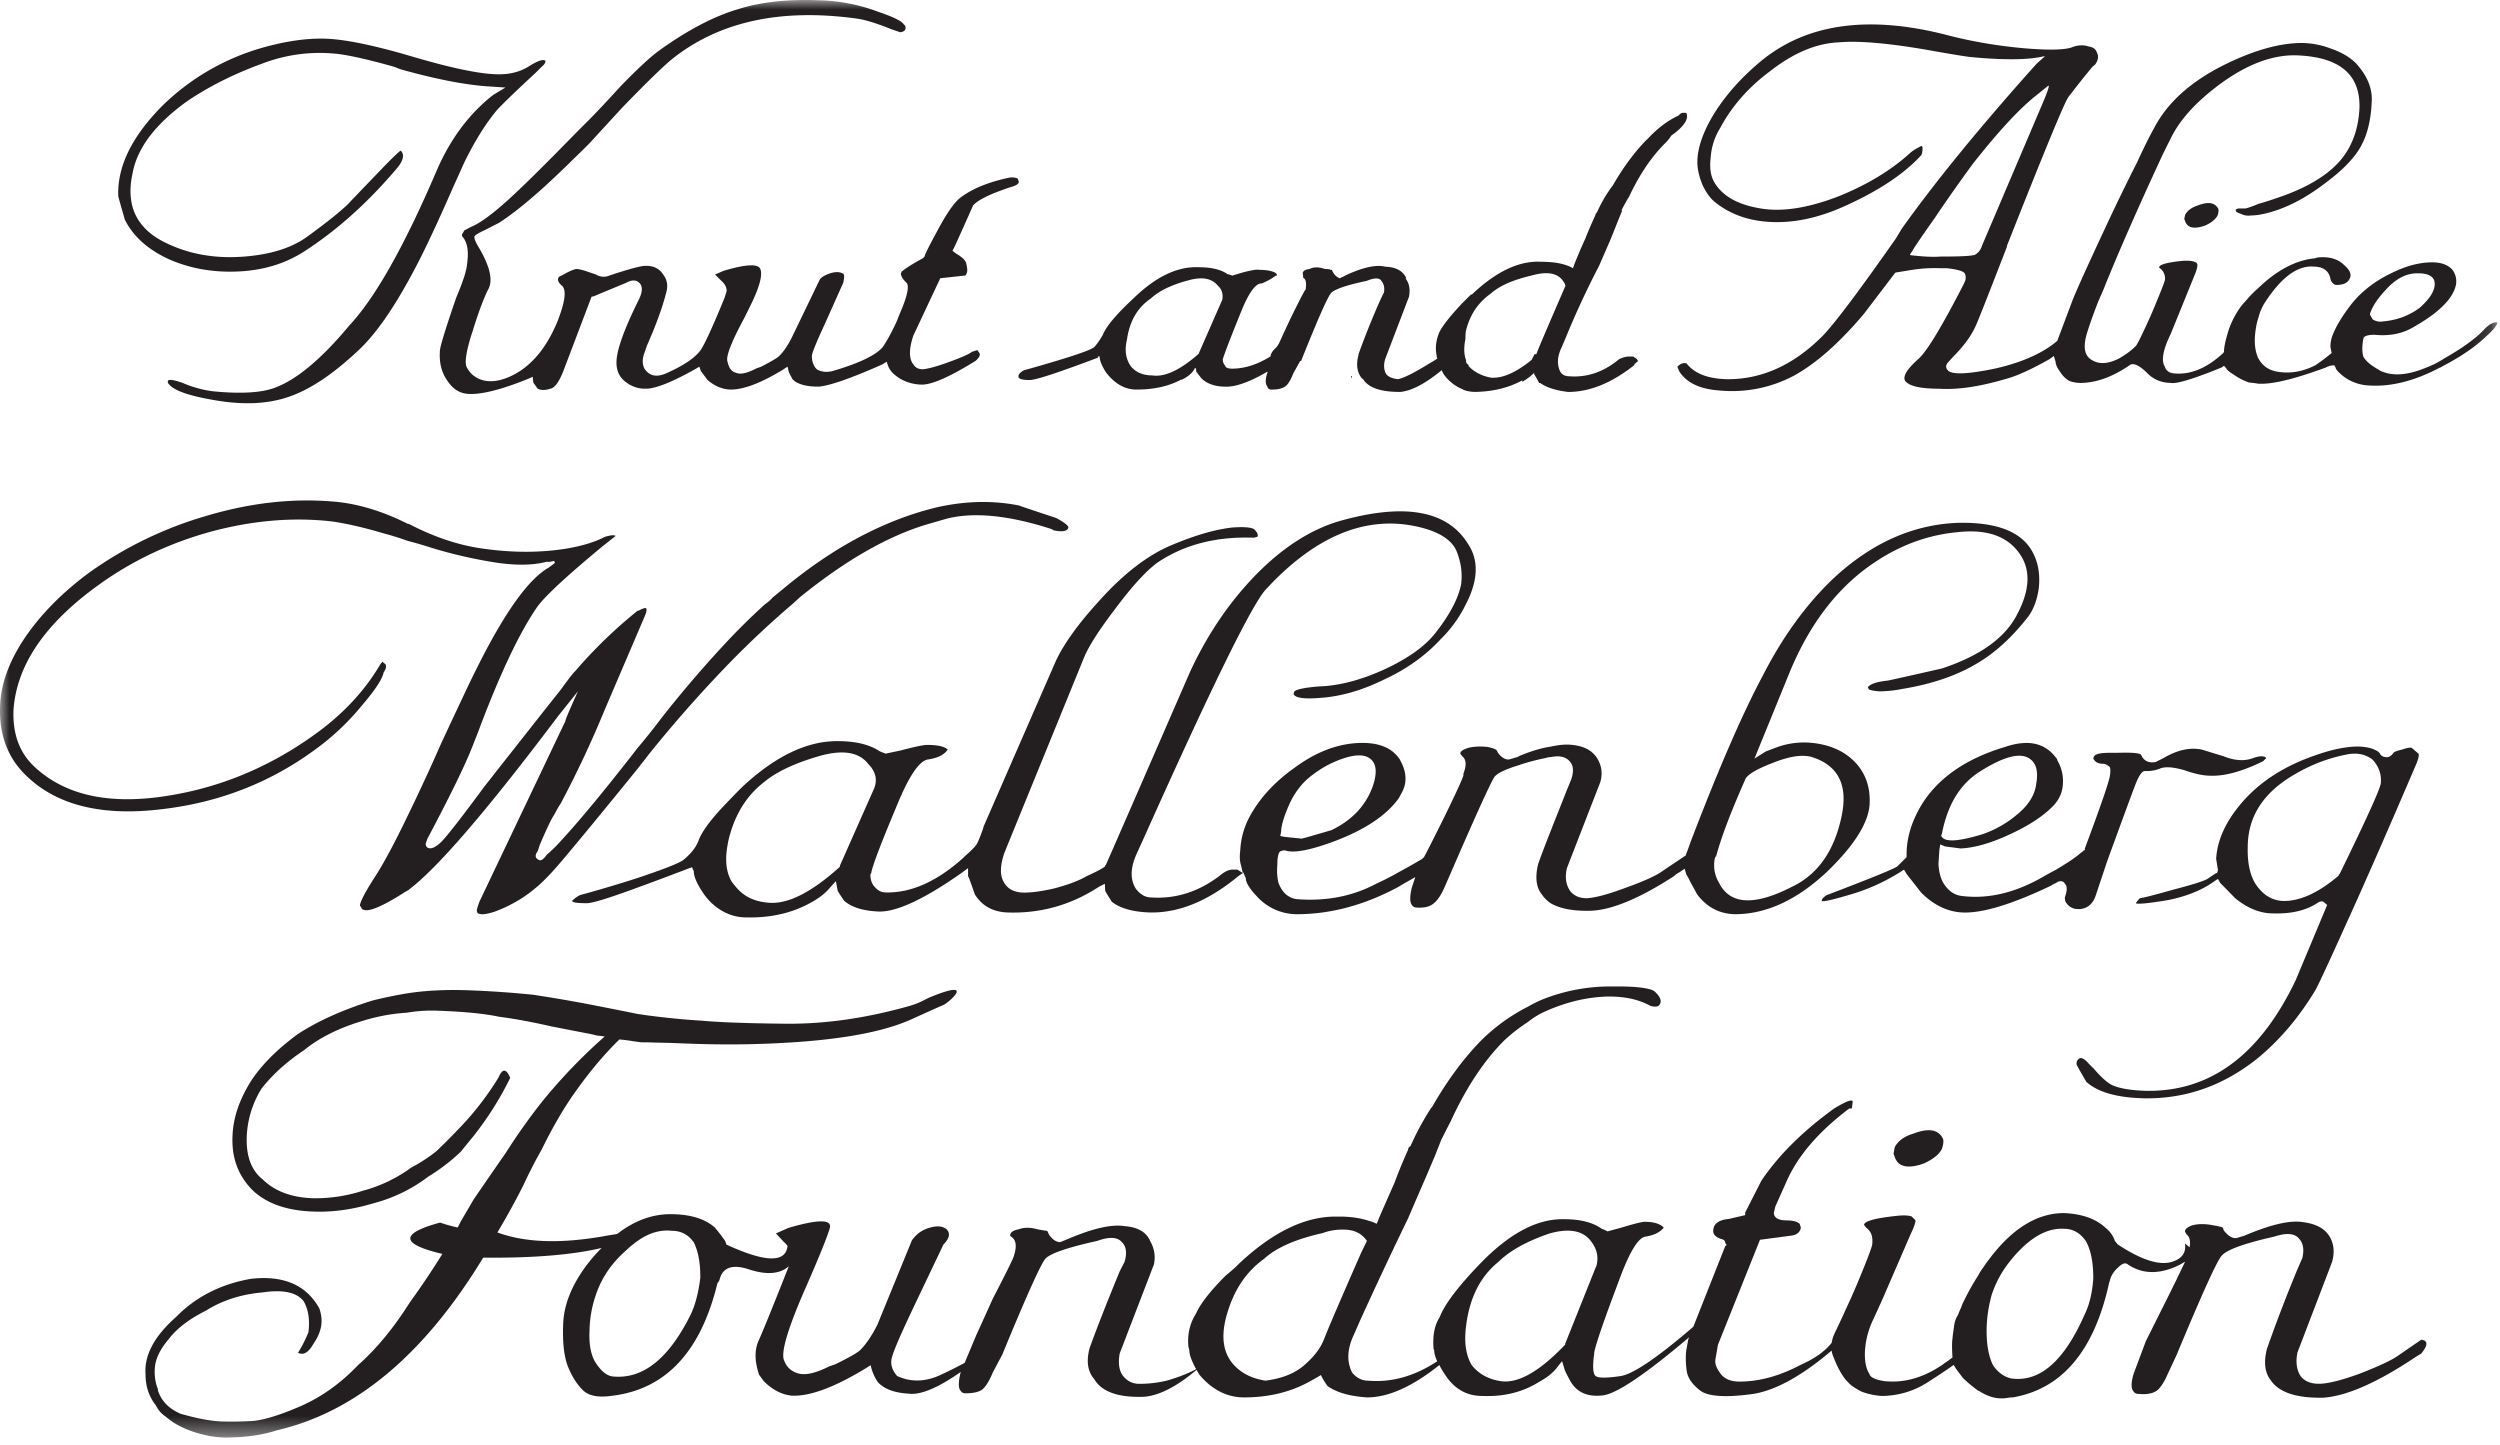 <svg width="128" height="74" xmlns="http://www.w3.org/2000/svg" xmlns:xlink="http://www.w3.org/1999/xlink"><defs><path id="a" d="M127.867 73.604H0V0h127.867v73.604z"/></defs><g fill="none" fill-rule="evenodd"><mask id="b" fill="#fff"><use xlink:href="#a"/></mask><path d="M42.072 38.676c-1.317.366-2.306.826-2.968 1.38-.84.654-1.42 1.555-1.738 2.702a4.1 4.1 0 0 0-.118.532c-.12.654-.08 1.207.118 1.664.06.138.148.272.267.401.397.514.956.8 1.678.86.98.109 2.201-.496 3.665-1.811l.03-.046v-.043l1.737-3.918c.198-.465.098-.895-.297-1.292-.456-.582-1.247-.725-2.374-.429Zm26.683 24.281a2.86 2.86 0 0 0-1.04.178c-1.376.307-2.375.747-2.998 1.32-.9.643-1.527 1.573-1.885 2.792-.355 1.185-.218 2.091.417 2.715.385.385.9.629 1.542.727.87-.109 1.554-.39 2.048-.846.485-.425.81-.876.98-1.35.285-.713.895-2.127 1.825-4.245.029-.069.142-.306.343-.712-.269-.395-.678-.59-1.232-.579Zm1.393-24.117c-.287-.218-.751-.218-1.393 0a5.3 5.3 0 0 0-1.529.816c-.583.417-1.029 1.02-1.335 1.812-.199.494-.298.869-.298 1.127l-.045.208.207.043.892.092c.03 0 .533-.145 1.514-.431 1.038-.496 1.74-1.228 2.106-2.197.258-.723.219-1.212-.119-1.47ZM32.411 63.714c-.12.089-.234.188-.342.296-.693.604-1.187 1.297-1.484 2.077a5.842 5.842 0 0 0-.4 2.018c-.04.744.073 1.312.34 1.708.298.445.609.668.935.668 1.504.109 2.81-.96 3.919-3.206.228-.496.386-1.11.475-1.84.01-.692-.085-1.267-.283-1.722a.923.923 0 0 0-.073-.148v.015c-.268-.376-.639-.564-1.113-.564-.665-.07-1.321.163-1.974.698Zm30.17-48.368c.051-.297-.024-.533-.222-.713-.307-.384-.811-.478-1.513-.28-.861.227-1.503.538-1.929.934-.683.465-1.088 1.168-1.217 2.108-.128.525-.064.975.193 1.35.246.308.604.466 1.069.476h.03c.632.098 1.424-.267 2.373-1.099l1.217-2.776ZM32.946 31.702l-1.975 4.614a53.857 53.857 0 0 1-2.255 4.809 6.347 6.347 0 0 0-.342.593c-.12.16-.362.664-.727 1.515l-.12.355c-.147.2-.132.342.045.43.11.079.248-.004.417-.252a6.82 6.82 0 0 0 .727-.712c.98-1.058 2.29-2.646 3.933-4.763.395-.466.806-.98 1.23-1.544a60.536 60.536 0 0 1 3.488-4.052 33.623 33.623 0 0 1 1.812-1.767c.148-.097.276-.213.385-.341l.491-.4c2.58-2.157 5.222-3.565 7.924-4.215 1.455-.327 2.854-.357 4.2-.09.059.03.692.24 1.9.64.415.225.623.39.623.489-.06.196-.322.241-.787.133l-.045-.045c-2.217-.722-4.027-.9-5.432-.534l-1.024.297c-2.009.613-4.165 1.854-6.47 3.726-.137.128-.263.243-.372.341a48.29 48.29 0 0 0-3.206 2.997 67.496 67.496 0 0 0-4.154 4.705l-.296.386c-.09.109-.179.223-.268.34-1.79 2.207-3.103 3.8-3.933 4.78-.366.426-.649.733-.846.921a6.997 6.997 0 0 1-2.538 1.617c-.298.098-.53.143-.698.133l-.178-.044-.045-.133c0-.059.045-.214.134-.459l4.408-9.261c-.03 0 .182-.506.638-1.515l-1.01 1.261c-3.67 4.878-6.238 7.858-7.702 8.936-.079.04-.163.089-.252.148-1.207.762-1.91 1.02-2.108.772l-.044-.089-.045-.045c0-.199.272-.717.815-1.558.426-.663.971-1.683 1.633-3.059a103.518 103.518 0 0 0 1.722-3.725c1.039-2.225 1.627-3.468 1.765-3.726 1.436-2.898 2.672-4.643 3.712-5.238l.34-.252-.044-.103-.207.045h-.178c-.752.197-1.702.197-2.85 0a23.904 23.904 0 0 1-3.087-.728 19.338 19.338 0 0 0-1.172-.341 15.111 15.111 0 0 0-1.231-.385c-1.01-.298-1.89-.502-2.642-.61-1.968-.227-4.017-.059-6.145.505-2.156.584-4.1 1.504-5.832 2.76-2.72 1.96-4.166 4.077-4.334 6.352-.06 1.246.301 2.232 1.084 2.954 1.573 1.464 3.85 1.954 6.827 1.47 2.68-.426 5.17-1.458 7.465-3.103 1.464-1.038 2.607-2.26 3.428-3.666l.09-.088.148.131c.059.1.03.235-.09.402-.069.348-.43.9-1.082 1.663a12.75 12.75 0 0 1-2.494 2.346c-2.266 1.651-4.833 2.65-7.703 2.996-3.047.386-5.358-.155-6.931-1.619-1.04-.95-1.516-2.206-1.426-3.768.06-1.12.505-2.28 1.336-3.487.822-1.177 1.905-2.262 3.25-3.25a19.82 19.82 0 0 1 6.011-2.896c2.197-.65 4.328-.894 6.397-.726 1.237.09 2.527.47 3.873 1.144.03 0 .075.015.134.045 1.247.641 2.464 1.047 3.65 1.216 1.554.228 3.02.228 4.394 0 .79-.139 1.43-.337 1.913-.594.308-.088.49-.103.55-.044l-.638.504c-1.9 1.572-3.033 2.627-3.398 3.162-.92 1.345-1.93 3.492-3.029 6.44l-.253.639c-.365.948-1.137 2.532-2.314 4.75l-.09.25c0 .1.03.17.09.209.168.1.405 0 .713-.296.286-.287 1.02-1.227 2.195-2.82 1.851-2.356 3.158-4.012 3.92-4.972.385-.533.632-.851.741-.95a24.038 24.038 0 0 1 3.191-3.088h.044c.198-.107.327-.153.386-.133.062.06.017.248-.131.565ZM20.509 3.548l-.342-.133c-1.266-.355-2.226-.574-2.878-.654a8.226 8.226 0 0 0-3.89.505c-1.434.524-2.705 1.163-3.814 1.914C7.943 6.358 7.008 7.6 6.781 8.906c-.357 1.67.246 2.864 1.81 3.576 1.177.554 2.493.772 3.947.652 1.326-.107 2.38-.439 3.16-.994 1.02-.74 1.732-1.31 2.138-1.707.059-.07.722-.761 1.989-2.076.455-.457.687-.668.697-.64.199.2.133.495-.192.892-1.465 1.73-3.024 3.136-4.675 4.213-1.04.693-2.261 1.055-3.666 1.085-1.206.028-2.325-.184-3.354-.64-1.069-.495-1.817-1.167-2.241-2.017-.226-.782-.34-1.186-.34-1.216v-.045c-.04-1.484.708-3.004 2.24-4.556a12.016 12.016 0 0 1 5.062-2.967c1.306-.377 2.467-.535 3.488-.477 1.007.06 2.462.371 4.362.936 1.89.554 3.28.845 4.17.876.693.03 1.281-.12 1.766-.445.425-.257.687-.338.787-.238 0 .098-.065.197-.193.297l-.341.34c-.89.822-1.534 1.44-1.93 1.856-.583.691-1.147 1.593-1.69 2.7l-.55 1.218c-.861 1.967-1.548 3.428-2.063 4.379-1.01 1.898-1.96 3.254-2.85 4.065-1.296 1.217-2.489 2.003-3.576 2.36-1.088.367-2.38.41-3.872.134-1.316-.228-2.074-.52-2.271-.877v-.09c.058-.087.311-.054.756.105a5.819 5.819 0 0 0 1.559.43c1.434.139 2.498.075 3.19-.192 1.12-.426 2.38-1.486 3.784-3.175 1.326-1.416 2.814-4.053 4.467-7.911.504-1.177 1.153-2.186 1.945-3.027.385-.398.717-.694.994-.893l.592-.355-.666-.045c-1.236-.059-2.805-.356-4.705-.89ZM44.98.61c.762.257 1.193.47 1.292.637.1.07.119.169.06.298a.348.348 0 0 1-.253.103l-.43-.148c-.791-.317-1.39-.5-1.796-.55-3.957-.542-7.143.179-9.558 2.168-.583.514-1.399 1.316-2.448 2.404-.692.752-1.246 1.356-1.662 1.811-.396.395-.652.648-.771.757-1.603 1.593-2.895 2.7-3.874 3.324l-.756.385c-.297.138-.46.238-.49.297-.031.098.054.307.25.623.556.96.705 1.662.447 2.107-.238.477-.499 1.18-.787 2.11-.337 1.028-.435 1.657-.297 1.884.167.317.43.53.788.64.454.128.978.043 1.572-.255.95-.484 1.702-1.384 2.256-2.7.426-1.068.499-1.701.222-1.9-.118-.107-.177-.207-.177-.297 0-.096.06-.162.177-.192.338-.198.59-.311.757-.342.129 0 .322.046.58.134l.43.148c.227.128.45.148.667.06l.178-.06c.812-.267 1.355-.415 1.633-.445h.09c.395 0 .688.147.875.445.198.258.252.555.164.89-.198.783-.53 1.698-.994 2.745l-.134.387c-.109.297-.109.559 0 .788.06.089.12.157.178.207.238.198.55.213.935.044.89-.396 1.48-.792 1.766-1.188.207-.297.618-1.193 1.23-2.686l.105-.342c0-.197-.1-.381-.297-.549l-.297-.297.446-.192c1.137-.338 1.76-.367 1.87-.091.12.288-.02.852-.416 1.692l-.386.787c-.682 1.257-.975 2.014-.875 2.272.069.315.203.499.4.549.228.118.584.05 1.069-.207l.252-.09c.445-.23.738-.397.875-.505.228-.199.456-.519.683-.965l1.425-2.953c.058-.129.228-.243.503-.342.288-.099.51-.103.668-.016.11.011.124.173.045.492l-.92 2.06c-.455.981-.682 1.54-.682 1.68 0 .285.085.514.252.681.229.138.5.167.816.089 1.344-.396 2.197-.802 2.552-1.217.2-.286.412-.667.639-1.143a3.48 3.48 0 0 0 .164-.386l.178-.428c.298-.724.382-1.17.252-1.336-.198-.19-.296-.352-.296-.492l.044-.089c.199-.17.56-.396 1.082-.683l.09-.09c0-.078.214-.508.639-1.29.464-.88.857-1.45 1.173-1.707.603-.465 1.444-.811 2.523-1.04a.76.76 0 0 1 .429.046l.059.164c0 .117-.163.217-.49.296-.257.09-.524.187-.8.296-.544.229-.897.437-1.054.624a146.274 146.274 0 0 1-.965 2.15l-.09.165.164.133c.347.199.53.381.549.55.06.256.06.42 0 .49 0 .07-.04.104-.12.104l-1.216.133-1.38 2.939c-.229.692-.229 1.182 0 1.468.098.168.262.253.49.253.307-.03.767-.16 1.379-.386.624-.229 1-.397 1.129-.505l.281-.09.104.15c.06.098-.006.232-.193.4-1.306.81-2.221 1.217-2.745 1.217a2.29 2.29 0 0 1-1.083-.282 1.874 1.874 0 0 1-.298-.208 1.112 1.112 0 0 1-.34-.429l-.09-.252-.209.132c-1.631.723-2.724 1.103-3.279 1.143-.653 0-1.097-.129-1.335-.386l-.178-.34-.074-.298-.268.177c-1.148.694-2.053 1.026-2.716.994-.395-.028-.766-.191-1.112-.488l-.343-.46-.074-.223-.223.133c-1.186.664-2.022.996-2.507.996h-.09a1.555 1.555 0 0 1-.89-.299c-.356-.238-.535-.582-.535-1.039 0-.613.378-1.676 1.129-3.19l.044-.091c.167-.366.167-.633 0-.8-.167-.16-.396-.16-.682 0-1.03.425-1.573.652-1.633.682l-.134.03-1.425 3.754c-.227.594-.454.91-.68.952-.268.088-.486.088-.654 0l-.223-.313-.03-.297-.267.12c-1.374.553-2.394.805-3.057.756-.395-.03-.721-.224-.979-.579-.355-.455-.503-1.01-.445-1.663.03-.266.307-1.161.831-2.684.337-.792.52-1.352.55-1.678.107-.691.024-1.183-.253-1.47v-.089l.12-.207.34-.178c.535-.218 1.316-.818 2.345-1.796.624-.584 1.623-1.578 2.997-2.983.198-.2.44-.442.728-.728.444-.455.97-1.012 1.573-1.677.88-.91 1.548-1.528 2.003-1.855C35.204 1.542 36.546.838 37.783.472c1.147-.365 2.522-.52 4.125-.459A9.21 9.21 0 0 1 44.98.61Zm36.745 64.247c.138-.466.05-.9-.268-1.307-.406-.543-1.108-.677-2.108-.4-1.167.396-2.043.88-2.626 1.455-.91.732-1.459 1.795-1.647 3.19-.128.881-.034 1.584.282 2.107.365.456.87.727 1.513.818.87.109 1.945-.5 3.22-1.826l.045-.044v-.046l1.589-3.976v.029Zm20.3 1.291a2.73 2.73 0 0 0-.118.415 6.71 6.71 0 0 0-.192 1.603c0 .584.074 1.078.222 1.484.04.12.089.223.148.313.257.346.57.555.936.623h.03c1.424.158 2.652-.936 3.68-3.28.247-.495.395-1.114.445-1.855 0-.831-.128-1.468-.385-1.914-.288-.416-.66-.624-1.114-.624-.743-.04-1.485.311-2.225 1.054-.208.206-.397.42-.565.639a5.409 5.409 0 0 0-.861 1.542Zm-3.531-6.575c-.821.287-1.316.173-1.485-.341l-.059-.165.06-.326c.167-.326.484-.559.95-.698.8-.305 1.31-.212 1.528.283.03.108.01.27-.06.489-.128.278-.438.531-.934.758Zm-5.711-20.807c-.488-.149-1.159-.05-2.02.296-.88.337-1.357.634-1.426.891-.74 1.672-1.235 2.985-1.483 3.933v-.045c-.058.06-.09.219-.09.475 0 .309.084.606.253.89.564 1.12 1.81 1.184 3.738.195 1.327-.635 2.172-1.847 2.54-3.637.326-1.573-.179-2.573-1.512-2.998Zm11.129.074c-.495-.336-1.376-.094-2.642.728-.95.641-1.563 1.676-1.84 3.1l-.045.135.074.089c.228.229.905.168 2.034-.177a5.465 5.465 0 0 0 1.766-.997c.594-.484.924-1.007.993-1.571.118-.644.006-1.08-.34-1.307ZM37.189 63.714l.014.014c1.98.911 3.018.937 3.118.075l.015.007a1.284 1.284 0 0 0-.209-.229l-.4-.43.64-.282c1.523-.446 2.23-.446 2.121 0-.128.456-.572 1.548-1.334 3.28-.843 1.949-1.178 3.117-1.01 3.502.138.366.4.594.786.683.366.079.87-.045 1.514-.371l.342-.12c.623-.307 1.028-.534 1.217-.682.306-.287.613-.732.92-1.335l1.766-4.319c.237-.337.548-.554.935-.654.376-.108.663-.074.862.104.177.208.119.461-.18.758l-1.498 3.145c-.682 1.434-1.063 2.315-1.142 2.641-.09.327 0 .644.267.95.682.317 1.406.307 2.167-.029.48-.222.91-.436 1.291-.644l.594-1.418c.178-.385.459-1.009.847-1.87.652-1.256 1.007-1.973 1.067-2.15.167-.497.138-.828-.09-.995l-.09-.074c0-.168.145-.278.43-.328.277-.108.605-.108.98 0 .278.05.44.076.49.076l.09.192c.177.257.37.385.578.385l.4-.164c1.277-.543 2.242-.762 2.895-.653.673.051 1.109.302 1.305.758.219.385.282.786.193 1.202l-1.751 4.557c-.088.494-.034.874.164 1.142.218.276.496.414.832.414a5.92 5.92 0 0 0 1.468-.178c.612-.184 1.096-.378 1.448-.577-.234-.419-.349-.747-.349-.98l-.045-.164c-.06-.633.07-1.195.386-1.692.219-.503.728-1.156 1.53-1.958.227-.18.454-.38.68-.608 1.762-1.653 3.454-2.453 5.076-2.404h.24c.522.018.973.093 1.348.223.15.04.274.088.372.147.05-.088.09-.181.119-.282.245-.563.514-1.172.801-1.824.206-.554.439-1.118.697-1.692 0-.08.04-.138.119-.177a13.94 13.94 0 0 1 1.069-1.975l.029-.016c.772-1.354 1.619-2.503 2.54-3.441a9.507 9.507 0 0 1 2.372-1.709c.218-.127.44-.24.669-.34a9.34 9.34 0 0 1 3.383-.697h.848c.82.018 1.344.097 1.571.236.308.277.401.505.282.683-.059.118-.218.144-.475.074-.623-.347-1.4-.504-2.33-.474-1.029.048-2.058.305-3.087.771-.307.14-.594.316-.862.534-.405.257-.8.564-1.188.92-1.037 1.029-1.958 2.413-2.759 4.156-.169.327-.333.649-.491.965l-.296.757c-.18.424-.361.855-.55 1.291-.286.653-.567 1.306-.846 1.958a236.973 236.973 0 0 0-2.448 5.21l-.324.741c-.349.733-.378 1.382-.093 1.945.23.279.506.417.832.417 1.2.097 2.373-.233 3.525-.995-.105-.224-.155-.413-.155-.564l-.03-.058c-.06-.675.044-1.219.31-1.635.24-.632.902-1.517 1.99-2.656 1.533-1.613 2.998-2.4 4.392-2.36.822 0 1.46.163 1.916.49.09.03.187.074.296.134l.713-.195c.653-.196 1.048-.297 1.188-.297.464 0 .792.1.978.297-.186.24-.498.391-.934.462-.357.048-.783.726-1.277 2.031-.831 2.197-1.28 3.498-1.35 3.906v.057c-.09.654-.065 1.035.074 1.143.138.109.569.109 1.291 0 .643-.106 1.88-.948 3.71-2.522l1.633-4.126.074-.058-.074-.12c0-.099-.074-.163-.224-.194-.296-.107-.424-.267-.384-.475.03-.316.296-.5.801-.549l.83-.193v-.133l.83-1.632c.882-1.306 2.122-2.538 3.726-3.696.605-.366.92-.485.95-.356l-.045.356h-.132c-1.574 1.186-2.648 2.439-3.22 3.754l-.566 1.264-.074.31v.075c.05.218.262.326.64.326.327 0 .553.06.682.178l.058.193c-.04.249-.222.387-.547.418l-1.545.205-2.152 5.375-.12.697c-.049.217.016.45.194.697.198.327.54.491 1.025.491 1.018 0 2.07-.288 3.145-.862.714-.315 1.24-.691 1.581-1.127.014-.106.042-.214.081-.326l.105-.239c.157-.316.444-.935.86-1.854.02-.06.046-.12.075-.178v.011c.565-1.334.88-2.141.949-2.417.03-.239.011-.436-.06-.595a.828.828 0 0 0-.25-.298l-.104-.133c0-.198.577-.355 1.736-.474.337-.03.573-.015.713.045.01.018.065.074.163.163.06.05-.02.302-.237.757l-1.426 3.295-.459 1.009a4.296 4.296 0 0 0-.446 1.692c-.019.496.06.88.238 1.157.05.168.317.288.803.357h.029c1 .09 1.988-.208 2.968-.892a.108.108 0 0 1 .058-.045 4.67 4.67 0 0 0 .387-.282c-.03-.456-.03-.779 0-.964.018-.198.045-.386.073-.564.011-.159.05-.321.12-.491.04-.07.074-.131.103-.193.04-.108.084-.212.132-.311.03-.08.06-.16.092-.24l.088-.177c.218-.445.455-.864.711-1.26.07-.14.156-.274.254-.401.07-.11.138-.208.208-.297 1.207-1.663 2.516-2.493 3.933-2.493.91.04 1.612.286 2.108.74.246.2.41.427.49.684l.147.178c1.207.8 2.137 1.098 2.79.89.505-.158.724-.47.654-.936l.236.195c.057-.314.006-.531-.148-.654l-.088-.148c0-.129.129-.238.386-.325.308-.08.657-.08 1.051 0 .298.048.467.093.507.133l.044.132c.237.297.46.426.668.386l.387-.118c1.326-.565 2.315-.797 2.967-.697.683.079 1.148.325 1.395.742.229.384.267.825.12 1.32l-1.766 4.615c-.1.504-.04.915.177 1.232.207.247.515.37.92.37.446 0 1.143-.172 2.092-.518 1-.387 1.668-.703 2.004-.95l1.143-.787c.356.04.356.275 0 .712l-.253.15c-1.96 1.316-3.541 2.017-4.748 2.106-1.376.03-2.277-.268-2.701-.891-.307-.396-.372-.934-.193-1.618a78.623 78.623 0 0 1 1.559-4.066l.251-.577c.099-.418.05-.737-.149-.966-.217-.296-.642-.341-1.275-.132-1.543.346-2.444.672-2.702.977-.228.23-.998 1.927-2.315 5.092l-.444.95c-.168.395-.346.677-.534.846-.217.168-.533.232-.95.192-.129 0-.218-.04-.267-.118-.14-.148-.14-.455 0-.92l.623-1.663c.13-.257.504-1.01 1.128-2.257a79.35 79.35 0 0 0 .883-1.817 3.517 3.517 0 0 1-.883.408c-.772.237-1.465.143-2.078-.283-.119-.08-.276-.018-.475.179-.206.188-.34.391-.4.608l-.059.193c-.762 3.464-2.405 5.412-4.926 5.848-.06 0-.13.003-.21.014-.306.06-.606.045-.903-.045a2.603 2.603 0 0 1-.61-.296.068.068 0 0 1-.045-.014 2.962 2.962 0 0 1-.237-.178 5.371 5.371 0 0 1-.563-.491c-.08-.108-.154-.207-.224-.298a3.672 3.672 0 0 1-.237-.355c-.366.261-.826.568-1.38.92a4.342 4.342 0 0 1-2.315.668 3.61 3.61 0 0 1-1.024-.222 5.025 5.025 0 0 1-.474-.283 1.212 1.212 0 0 1-.209-.192c-.266-.257-.52-.693-.756-1.307a1.195 1.195 0 0 1-.09-.318c-1.58 1.34-2.955 2.084-4.125 2.234-1.345.177-2.216.114-2.614-.194-.404-.316-.632-.647-.68-.994a4.399 4.399 0 0 1-.03-1.025l.104-.577.051-.127c-2.24 1.897-3.712 2.89-4.415 2.976-.81.098-1.38-.168-1.707-.802-.177-.326-.267-.515-.267-.564l-.119-.386-.238.297c-.188.267-.504.525-.95.772-.84.524-1.81.761-2.908.712-.812 0-1.454-.38-1.93-1.142a4.312 4.312 0 0 1-.257-.439c-1.378 1.103-2.613 1.656-3.704 1.656-.891-.06-1.563-.254-2.019-.58a3.288 3.288 0 0 1-.34-.564c-.199.119-.417.243-.654.372-.958.514-2.053.772-3.28.772a2.7 2.7 0 0 1-.935-.163c-.504-.189-.955-.521-1.35-.995-.056-.088-.103-.17-.15-.252-1.002.847-1.892 1.307-2.67 1.378-1.327.05-2.183-.251-2.567-.903-.338-.387-.417-.915-.238-1.59.375-1.038.89-2.35 1.542-3.933l.252-.489c.129-.457.08-.792-.148-1.01-.227-.258-.643-.277-1.247-.058-1.475.326-2.354.623-2.641.89-.218.207-.96 1.85-2.226 4.927l-.488.92c-.159.387-.322.663-.491.832-.16.157-.465.236-.92.236a.277.277 0 0 1-.238-.131c-.12-.13-.12-.442 0-.937l.015-.03c-1.189.831-2.083 1.201-2.686 1.115-.714-.04-1.232-.234-1.559-.58a2.326 2.326 0 0 1-.372-.876l-.312.194c-1.572.95-2.814 1.406-3.724 1.366-.515-.05-.995-.296-1.44-.742l-.238-.326c-.228-.674-.24-1.242-.044-1.707.217-.474.739-1.758 1.565-3.853-.447.4-1.117.457-2.011.172-.881-.297-1.395-.115-1.543.549l-.105.163c-.86 3.532-2.68 5.452-5.46 5.758-.663.089-1.138-.01-1.425-.296-.298-.288-.549-.684-.757-1.188-.208-.514-.29-1.246-.252-2.196.03-.95.41-1.93 1.144-2.939a8.84 8.84 0 0 1 .823-.958c-1.494.355-3.513.522-6.062.496-3.018 4.969-6.546 7.917-10.582 8.846-.673.219-1.43.337-2.27.357a4.789 4.789 0 0 1-1.32-.104c-.872-.189-1.57-.51-2.093-.966a1.388 1.388 0 0 1-.49-.564c-.356-.446-.534-.978-.534-1.602-.07-.97.45-1.943 1.558-2.923 1.019-1.04 2.3-1.692 3.844-1.96 1.672-.187 2.84.32 3.503 1.528.163.509.198 1.058-.297 1.782-.258.463-.524.623-.801.475a6.27 6.27 0 0 0 .534-1.055c.078-.623 0-1.147-.238-1.572-.347-.464-1.054-.62-2.122-.46-1.099.098-2.063.411-2.894.935-.851.425-1.485.91-1.9 1.455-.456.533-.694 1.043-.713 1.527-.02.347.025.669.134.966.02.03.03.08.03.149.178.532.569.93 1.172 1.186.85.238 1.535.367 2.048.387.534.018 1.104.01 1.708-.03.623-.08 1.43-.336 2.419-.772 1.048-.466 2.014-1.158 2.894-2.079.939-.829 1.825-1.903 2.657-3.22a41.48 41.48 0 0 0 1.662-2.477c-2.148-.506-2.186-1.04-.119-1.604.287.1.588.183.906.252.089-.187.187-.37.296-.549l.52-.89A483.14 483.14 0 0 1 25.9 59.02a31.364 31.364 0 0 1 1.854-2.613 27.736 27.736 0 0 1 3.206-3.338 4.95 4.95 0 0 0-.386-.046 6.655 6.655 0 0 0-.608-.133l-1.75-.341c-.99-.228-1.875-.39-2.657-.49-.733-.159-1.792-.263-3.176-.312a7.625 7.625 0 0 0-1.56.104 9.464 9.464 0 0 0-2.195.4c-1.248.366-2.266.87-3.057 1.515-.902.603-1.628 1.262-2.182 1.973a5.038 5.038 0 0 0-.757 2.479c-.03.99.242 1.71.816 2.166.614.603 1.465.925 2.553.965a7.84 7.84 0 0 0 2.582-.385 7.406 7.406 0 0 0 2.478-1.188 7.897 7.897 0 0 0 1.276-.83 29.29 29.29 0 0 0 1.099-1.098 14.98 14.98 0 0 0 2.092-2.687c.198-.465.396-.456.594.028a16.527 16.527 0 0 1-1.87 2.968c-.237.288-.455.554-.653.803a9.636 9.636 0 0 1-1.663 1.276 7.94 7.94 0 0 1-2.79 1.365c-1.088.327-2.117.47-3.086.431-1.336-.04-2.365-.392-3.087-1.054-.762-.742-1.12-1.676-1.069-2.805.03-.931.35-1.88.965-2.85.534-.81 1.326-1.603 2.374-2.374 1.029-.672 2.305-1.248 3.83-1.722a22.188 22.188 0 0 1 1.795-.371c.95-.148 2.034-.198 3.25-.148 1.04.04 2.097.113 3.176.223a74.716 74.716 0 0 1 3.012.518c.614.12 1.412.277 2.39.475.1.01.203.024.312.045.95.128 1.875.223 2.775.281h.06c.89.09 2.354.143 4.393.165 2.018.018 4.14-.287 6.365-.92.643-.199.694-.315 1.158-.493 2.175-.871.857.301.55.45-.415.178-1.01.448-1.614.723-1.434.654-3.574 1.046-6.424 1.212-2.859.169-4.889.047-6.047.007-.505-.01-.488-.007-1.024-.025l-.39-.004-.437-.06c0-.01-.45-.064-.43-.064-.01 0-.217-.015-.226-.024-.762.741-1.51 1.628-2.241 2.657-.595.83-1.178 1.83-1.75 2.997a24.23 24.23 0 0 0-.936 1.826c-.386.77-.827 1.572-1.322 2.404 1.385.514 3.172.584 5.358.209.288-.053.545-.095.772-.129.893-.693 1.823-1.03 2.79-1.015.969.01 1.705.238 2.21.681.208.249.386.48.534.698l.057.169Zm78.684-24.74c-1.068.524-1.97.771-2.702.742-.356 0-.8-.094-1.335-.283-.583-.167-1.004-.192-1.262-.075a1.83 1.83 0 0 1-.593.12h-.193c-.129.03-.272.239-.43.623-.198.515-.694 1.86-1.486 4.036l-.58 1.739c-.137.394-.393.617-.768.667h-.121a.681.681 0 0 1-.593-.296c-.059-.05-.09-.149-.09-.297.129-.367.129-.6 0-.698-.03-.09-.109-.134-.237-.134-.07 0-.139.03-.208.09a.955.955 0 0 0-.252.133c-1.989.951-3.493 1.411-4.512 1.38-.781-.029-1.498-.37-2.15-1.024l-.743-.949-.134-.223-.207.134c-.742.462-1.522.826-2.345 1.083-1.047.316-1.6.445-1.662.386 0-.091.084-.188.253-.296 2.215-.843 3.423-1.333 3.62-1.473l.475-.473v-.163c0-.81.247-1.638.743-2.478.85-1.406 2.294-2.408 4.332-3.013 1.158-.385 2.019-.193 2.583.578.03.02.05.06.06.12.227.395.32.816.28 1.262a1.66 1.66 0 0 1-.34.89 2.41 2.41 0 0 1-.224.252c-.506.496-1.217.956-2.138 1.38-.977.456-1.824.698-2.536.727l-.787-.103-.252-.104-.044.297-.046.697c.03.516.158.906.386 1.173.229.286.505.446.83.475 1.377.167 2.797-.183 4.26-1.053.197-.11.381-.209.55-.298.612-.365 1.028-.648 1.247-.846a.772.772 0 0 0 .177-.148h.045v-.09c.781-2.087 1.206-3.315 1.275-3.682.041-.236.041-.4 0-.489-.129-.108-.24-.164-.341-.164-.228 0-.387-.075-.475-.223-.03-.03-.03-.07 0-.118.029-.148.301-.222.816-.222h.4c.713-.02 1.103.008 1.173.088v-.044l.046.09c.138.287.38.4.727.341l.414-.208c.704-.415 1.355-.557 1.96-.429l1.113.341c.564.228 1.069.258 1.515.09.336-.12.56-.12.667 0l-.16.161Zm5.593-.09c-.364-.275-.806-.36-1.32-.252a8.248 8.248 0 0 0-2.596.98c-1.633.92-2.454 2.162-2.465 3.726-.028.939.149 1.64.535 2.108.336.424.752.652 1.245.682.852.029 1.797-.39 2.836-1.263l.045-.043v-.045l.045-.03c1.374-2.81 2.075-4.359 2.107-4.646.04-.464-.105-.87-.432-1.217Zm2.36-.297c.031.06.015.174-.044.342l-.045.133c-1.513 3.533-2.711 6.264-3.591 8.192-.86 1.91-1.385 3.042-1.574 3.4-.82 1.375-1.789 2.533-2.908 3.47-1.761 1.438-3.715 2.14-5.862 2.11-1.405-.03-2.4-.313-2.982-.846-.338-.575-.504-.875-.504-.905 0-.168.069-.272.208-.311.119 0 .26.098.428.297l.254.251c.355.417.662.694.92.831.367.17.923.268 1.675.297 3.325.09 5.907-1.807 7.748-5.684l1.602-3.83-.135-.118c-.078-.088-.192-.088-.34 0-.584.396-1.35.58-2.3.55-.653 0-1.296-.258-1.929-.772l-.772-.789-.118-.205-.179.118c-.612.445-1.4.767-2.359.964-1.008.169-1.563.223-1.662.165 0-.02.063-.104.193-.252.287-.05.86-.199 1.722-.445 1.11-.287 1.71-.487 1.809-.594l.386-.253h.044l.046-.134v-.044l-.09-.549c.058-1.038.565-2.074 1.514-3.102.9-.96 2.083-1.692 3.546-2.196.722-.257 1.36-.405 1.916-.445.376-.029.716.005 1.023.103.228.091.356.174.386.252.068.12.187.18.355.18.12 0 .234-.076.342-.224.028-.049.173-.105.43-.163.257-.09.424-.12.505-.09.032.03.144.128.342.296Zm-22.793-30.23a79.795 79.795 0 0 0-1.974 2.805c-.752 1.067-1.127 1.621-1.127 1.662l-.133.193v.045c.653.08 1.171.104 1.558.074.95 0 1.51-.025 1.677-.074h.045c.199-.09.336-.264.415-.52l3.117-7.318c.257-.611.341-.89.252-.83l-.682.549c-.833.672-1.88 1.81-3.148 3.414Zm.326 25.527c-1.069.672-2.4 1.137-3.991 1.395a6.132 6.132 0 0 1-1.158.118c-.327-.03-.505-.068-.534-.118l-.045-.09c.119-.168.455-.281 1.008-.341.04 0 .971-.209 2.791-.623 1.97-.654 3.255-1.584 3.859-2.79.643-1.228.688-2.247.133-3.058-.622-.921-1.685-1.297-3.19-1.13-1.433.13-2.79.605-4.067 1.426-1.968 1.247-3.493 3.191-4.57 5.833l-1.767 4.333.594-.371.638-.238a4.059 4.059 0 0 1 1.723-.193c.978.1 1.744.465 2.298 1.098.485.573.698 1.277.639 2.108-.09.93-.79 2.038-2.107 3.324-1.574 1.504-3.18 2.25-4.825 2.24-.78-.03-1.414-.37-1.899-1.023-.137-.257-.253-.464-.34-.624-.11-.227-.179-.356-.208-.385l-.09-.297-.253.177c-.117.06-.217.13-.296.207-1.73 1.12-3.131 1.709-4.2 1.767-.92.03-1.623-.098-2.109-.385a1.712 1.712 0 0 1-.459-.46c-.285-.358-.346-.877-.176-1.56.176-.495.39-1.053.636-1.676l.833-2.108.222-.534c.138-.425.109-.737-.09-.935-.198-.228-.52-.298-.966-.207a.807.807 0 0 0-.251.044c-.525.109-.983.231-1.38.37-.652.2-1.063.39-1.231.58-.158.198-.89 1.8-2.196 4.808l-.4.92c-.168.367-.343.619-.52.758-.197.178-.495.25-.892.223a.27.27 0 0 1-.236-.135c-.11-.138-.11-.436 0-.89l.177-.535-.52.296c-.11.061-.216.126-.326.195-1.76.95-3.517 1.418-5.267 1.409a2.765 2.765 0 0 1-2.018-.934c-.367-.387-.55-.692-.55-.92l-.133-.298-.016.045-.238.163c-1.533 1.268-3.042 1.886-4.525 1.856-.872-.03-1.52-.213-1.945-.548-.228-.357-.342-.55-.342-.58l-.016-.342-.296.15c-1.434.938-2.997 1.378-4.689 1.32-.752-.03-1.312-.342-1.676-.936-.199-.585-.312-.89-.342-.92v-.415l-.342.252c-1.87 1.315-3.266 1.972-4.184 1.972-.822-.027-1.426-.211-1.813-.548-.227-.326-.34-.504-.34-.534l-.09-.475-.297.327c-.228.286-.574.554-1.038.802-.94.513-2.018.755-3.236.727a2.38 2.38 0 0 1-.861-.15c-.504-.189-.935-.52-1.29-.994-.367-.525-.552-.93-.552-1.217l-.088-.208-.208.075c-1.01.385-1.87.708-2.58.965-1.445.533-2.311.802-2.598.802-.505 0-.757-.04-.757-.12.14-.137.277-.237.416-.297a69.31 69.31 0 0 0 2.94-.875c1.364-.457 2.15-.766 2.358-.935.395-.328.652-.664.771-1.01.198-.504.728-1.192 1.589-2.063.187-.197.395-.41.623-.638 1.693-1.583 3.324-2.37 4.897-2.36.92 0 1.637.173 2.153.519.068.03.171.07.31.12l.772-.163c.723-.19 1.168-.283 1.337-.283.544 0 .9.078 1.068.238-.167.256-.495.425-.98.504-.415.029-.904.693-1.468 1.988-.92 2.179-1.41 3.453-1.47 3.83l-.044.075c0 .285.085.509.252.668.15.167.327.251.534.251 1.296.031 2.617-.557 3.963-1.765l.089-.09c.276-.237.475-.435.593-.593.08-.129.195-.406.343-.832l.014-.074c2.167-4.967 3.409-7.811 3.725-8.533.416-.872 1.133-1.865 2.151-2.985 1.277-1.434 2.54-2.408 3.785-2.922 1.208-.505 2.241-.802 3.101-.892.585-.04.95-.008 1.099.09.168.168.222.297.164.386l-.164.046h-.09c-1.899-.06-3.527.37-4.882 1.291-.604.455-1.33 1.257-2.18 2.404-.813 1.068-1.332 1.887-1.56 2.448l-4.08 10.004c-.229.68-.229 1.192 0 1.527.166.288.449.451.844.49.417.031.99-.039 1.722-.208.702-.186 1.251-.394 1.647-.623.496-.226.812-.395.95-.505v-.043l.044-.044c.03-.06 1.465-3.35 4.303-9.87.832-1.8 1.88-3.379 3.147-4.734 1.514-1.614 3.102-2.631 4.763-3.058 3.195-.852 5.308-.43 6.337 1.262.543.83.504 1.85-.12 3.058a6.501 6.501 0 0 1-1.305 1.81c-.79.852-1.76 1.538-2.908 2.064-1.148.564-2.261.876-3.34.936-.771.058-1.197-.012-1.275-.208l.045-.134c.137-.11.555-.193 1.246-.251 1.038-.03 2.161-.323 3.37-.876 1.214-.565 2.086-1.19 2.61-1.87.724-.92 1.157-1.743 1.307-2.464.077-.574 0-1.153-.239-1.737-.285-.633-1.047-1.064-2.283-1.291-2.553-.455-5.047.64-7.481 3.28-.712.781-2.79 5.016-6.233 12.704l-.338.743c-.355.742-.386 1.36-.09 1.853.229.308.495.462.802.462 1.295.087 2.502-.313 3.62-1.203.198-.148.382-.223.549-.223h.238l.282.178-.09-.386c-.069-.198-.083-.455-.043-.773a4.078 4.078 0 0 1 .533-1.825c.514-.909 1.263-1.711 2.243-2.404 1.146-.85 2.308-1.276 3.486-1.276.86 0 1.48.258 1.854.772a.46.46 0 0 1 .074.119c.346.622.361 1.198.045 1.72-.03.06-.07.135-.12.223-.641.891-1.765 1.634-3.367 2.227-1.207.444-2.024.593-2.448.444h-.104l-.149.045c-.099.09-.148.317-.148.683-.03.335-.01.649.058.934.19.497.5.773.936.832 1.494.119 2.849-.143 4.066-.787.426-.199.812-.394 1.157-.594.475-.257.876-.486 1.202-.681l.09-.091c.129-.227.484-.93 1.067-2.106.594-1.218.91-1.91.951-2.08v-.088c.167-.425.148-.722-.059-.89l-.104-.134c0-.11.14-.207.415-.296.288-.07.614-.085.98-.046.277.059.436.12.476.18l.058.118c.198.257.395.37.595.34l.385-.117c.028 0 .059-.015.088-.045.613-.258 1.157-.422 1.632-.491.446-.098.812-.128 1.1-.089.613.06 1.043.293 1.29.698.228.375.278.781.149 1.216l-1.706 4.394c-.11.474-.05.87.177 1.186.198.24.48.357.845.357.456-.03 1.129-.212 2.02-.549.92-.327 1.553-.618 1.899-.875l1.082-.728.045-.015a15 15 0 0 0 .252-.683c1.435-3.76 2.671-6.609 3.71-8.548 1-1.959 2.187-3.602 3.562-4.927 1.959-1.84 4.096-2.806 6.411-2.895 2.037-.048 3.329.47 3.872 1.56.267.525.361 1.128.282 1.81-.088.584-.266 1.06-.533 1.425-.79 1.013-1.62 1.784-2.491 2.32ZM86.34 5.788c.138.307-.119.693-.773 1.157-.049.09-.137.202-.266.343-.733.713-1.37 1.656-1.915 2.833h-.015c-.12.209-.238.427-.356.655h.044l-.207.503-.385.965-.594 1.366a44 44 0 0 0-1.677 3.607l-.238.564c-.228.465-.251.881-.074 1.246.09.158.247.239.475.239.91.067 1.756-.223 2.537-.876.2-.09.356-.134.476-.134h.253l.192.134c0 .029.02.059.058.09l-.192.164v.044c-1.157.92-2.29 1.38-3.398 1.38-.643-.08-1.119-.233-1.425-.46h-.058a4.33 4.33 0 0 0-.252-.446v-.073c-.168.167-.37.32-.609.46v-.076c-.683.376-1.48.573-2.39.593-.236 0-.455-.038-.654-.119h.031a2.184 2.184 0 0 1-.978-.743 1.213 1.213 0 0 1-.134-.25c-.831.682-1.533 1.053-2.108 1.112h-.06c-1 0-1.627-.233-1.884-.697v.045c-.277-.307-.347-.717-.209-1.233v-.044a40.76 40.76 0 0 1 1.129-2.805l.163-.34v.044c.06-.269.02-.485-.12-.654-.097-.168-.35-.168-.756 0-.999.208-1.601.412-1.81.61-.168.167-.683 1.33-1.544 3.487h-.045l-.34.609c-.138.336-.263.552-.372.65-.147.14-.396.209-.742.209-.138 0-.212-.05-.223-.148-.118-.13-.118-.373 0-.727v-.047c-.88.517-1.584.774-2.107.774-.564 0-.99-.144-1.277-.431l-.267-.343v-.073l-.015-.118-.045.043v-.043c-.109.246-.346.454-.712.624l.045-.045c-.643.355-1.42.533-2.33.533-.584 0-1.099-.287-1.545-.86-.226-.347-.34-.624-.34-.834h-.088v.06c-2.018.762-3.18 1.145-3.488 1.145-.415 0-.607-.065-.578-.195v-.044c.038-.099.138-.188.296-.268h.016c2.146-.604 3.334-.994 3.561-1.172a3.51 3.51 0 0 0 .446-.638c.167-.425.687-1.044 1.558-1.855 1.148-1.118 2.26-1.651 3.34-1.603.663 0 1.157.12 1.484.357h-.016c.09.009.173.034.253.074l.49-.148c.475-.129.771-.179.89-.149.358 0 .634.048.832.149l.075.074v.074c-.05 0-.075.004-.075.015-.2.148-.43.276-.697.386h-.045c-.278.028-.59.449-.937 1.261-.583 1.434-.92 2.306-1.01 2.612a.48.48 0 0 0 .135.356v.03c.059.068.172.102.342.102.633 0 1.285-.206 1.959-.623a.64.64 0 0 1 .207-.37c.08-.07.154-.164.222-.281l.03-.06c.119-.267.307-.673.564-1.218.435-.89.693-1.39.772-1.498v.045c.06-.327.035-.533-.075-.623-.029 0-.044-.024-.044-.074v-.045l-.015-.073c-.03-.158.086-.251.343-.282.205-.11.469-.11.786 0 .168 0 .267.016.297.046h.074v.044l.06.104a.683.683 0 0 0 .326.282l.281-.133h-.015c.9-.425 1.592-.581 2.077-.46.543.019.9.217 1.07.593h-.046c.198.258.256.575.178.951l-1.218 3.19c-.088.297-.067.554.06.772.119.137.316.222.594.252.287-.05.82-.317 1.604-.801a6.4 6.4 0 0 0 .414-.253.233.233 0 0 1-.03-.104v-.028c-.088-.386-.044-.792.133-1.218.168-.337.554-.826 1.158-1.47l.043-.044.418-.415h.045c1.246-1.188 2.437-1.748 3.576-1.677.682 0 1.217.108 1.602.327.029-.08.056-.15.073-.208.17-.426.357-.867.566-1.322.138-.356.307-.746.504-1.171 0-.05.03-.104.09-.163a7.02 7.02 0 0 1 .756-1.308c0-.018.01-.028.03-.028.543-.95 1.133-1.746 1.765-2.39v.015c.496-.554 1.04-.97 1.634-1.247a.295.295 0 0 1 .207-.133h.133l.046.012Zm-6.188 8.845a.705.705 0 0 0-.148-.28c-.288-.386-.827-.467-1.618-.238-.93.216-1.617.523-2.063.92-.643.456-1.065 1.083-1.262 1.885-.018.068-.03.197-.03.385v.044c-.089.437-.08.798.03 1.084v.045c0 .09.045.158.132.207v.059c.288.307.673.504 1.158.595h.059c.564.019 1.23-.282 2.003-.906l.134-.254c0-.028.014-.044.043-.044h.075v-.014c.131-.347.627-1.508 1.487-3.487Zm-10.937 4.63v.09c-.03-.01-.046-.039-.046-.09h.046Zm52.949-4.437c-.424.446-.697.857-.817 1.233v.059l.135.237c.168.1.337.134.503.104.723-.06 1.356-.292 1.9-.698.614-.543.86-1.014.743-1.41-.099-.237-.361-.356-.788-.356-.59-.027-1.152.25-1.676.831Zm-8.578-4.11a.776.776 0 0 1-.045.312c-.097.196-.312.372-.637.52-.564.197-.906.123-1.025-.223l-.045-.12.045-.206c.119-.22.332-.377.639-.476.555-.218.91-.152 1.068.193Zm.018-6.365c-1.23.919-2.065 1.863-2.508 2.832-.201.386-.383.763-.55 1.129-1.208 2.614-2.157 4.784-2.85 6.515l-.28.64c-.328.86-.531 1.449-.61 1.766-.15.604-.05 1.005.296 1.2.367.23.827.204 1.382-.073.393-.227.691-.45.89-.669.097-.139.362-.68.788-1.631.394-.94.623-1.51.68-1.708a.642.642 0 0 0-.207-.58l-.089-.073c0-.148.391-.262 1.173-.341.393-.03.648.01.756.119.06.057.035.233-.075.519l-1.26 3.102c-.398.813-.496 1.371-.298 1.678.06.197.208.312.446.34.85.089 1.696-.257 2.538-1.038l.044-.059v-.09c.018-.217.074-.48.164-.787a4.35 4.35 0 0 1 .786-1.558 13.7 13.7 0 0 0 .342-.386c.158-.169.316-.323.473-.46.961-.92 1.93-1.426 2.912-1.515a.347.347 0 0 1 .149-.044c.562-.05 1.002.078 1.318.386.297.257.397.484.297.682-.089.226-.316.342-.681.342-.11 0-.208-.081-.297-.238-.06-.435-.321-.669-.786-.698h-.046c-.851-.089-1.707.538-2.569 1.884a2.724 2.724 0 0 0-.297.713 3.16 3.16 0 0 0-.132.55c-.099.594-.069 1.082.09 1.47 0 .03.016.058.043.088.2.368.51.589.937.667.662.12 1.32.012 1.975-.325.266-.177.542-.386.83-.623l-.045-.238c-.031-.1-.014-.276.045-.534.167-.505.514-1.093 1.04-1.767.514-.632 1.181-1.147 2.001-1.543.753-.376 1.455-.564 2.109-.564.463 0 .812.129 1.038.386a.975.975 0 0 1 .177.772c-.147.691-.85 1.4-2.106 2.12-.585.367-1.271.511-2.064.432-.316 0-.503.055-.564.164-.077.414-.077.736 0 .964.118.198.317.382.594.549.09.058.187.119.297.178.614.277 1.389.218 2.33-.178a4.62 4.62 0 0 0 .904-.46c.96-.544 1.653-1.047 2.078-1.513.22-.23.422-.342.609-.342h.045c0 .138-.178.366-.535.682-.565.554-1.336 1.083-2.316 1.589-.028.028-.058.044-.088.044-1.287.682-2.493.99-3.621.92a2.366 2.366 0 0 1-1.292-.445c-.286-.228-.43-.386-.43-.475l-.073-.119-.223.03c-.08.03-.148.058-.208.089-1.504.554-2.597.83-3.28.83h-.165a3.986 3.986 0 0 0-.473-.06 2.78 2.78 0 0 1-.624-.295c-.367-.228-.55-.371-.55-.43l-.117-.134-.132.09c-1.436.584-2.301.846-2.597.787-.459-.01-.836-.159-1.145-.445-.445-.456-.767-.608-.965-.46-.88.604-1.72.905-2.523.905a1.64 1.64 0 0 1-.564-.104 1.373 1.373 0 0 1-.444-.43c-.168-.228-.253-.41-.253-.548l-.09-.297-.251.177c-.95.534-1.701.871-2.255 1.01-1.307.385-2.42.547-3.34.49-.98 0-1.569-.135-1.766-.402-.14-.227.093-.608.697-1.143.425-.386 1.192-1.657 2.3-3.814l.045-.103a.506.506 0 0 0 .015-.431c-.07-.129-.386-.222-.95-.28h-.34a7.568 7.568 0 0 0-1.426.088c-.544.09-.821.134-.831.134l-.046.044-1.571 2.064c-1.266 1.503-2.473 2.567-3.622 3.19a6.745 6.745 0 0 1-3.785.742c-1.008-.07-1.695-.401-2.061-.994l-.09-.222c.167-.168.327-.223.476-.164.394.504 1.067.771 2.017.801 1.8.029 3.453-.713 4.957-2.227.625-.652 1.864-2.304 3.725-4.957l.313-.518c1.72-2.415 4.02-5.23 6.901-8.445l.43-.386h-.046c-.78.188-2.017.202-3.711.044-.296-.028-1.083-.158-2.359-.386-1.959-.335-3.441-.46-4.452-.37-1.148.05-2.325.549-3.533 1.498-1.087.813-1.928 1.771-2.522 2.881a3.285 3.285 0 0 0-.49 1.514c-.058.495-.01.895.148 1.201.397.742 1.197 1.212 2.405 1.409 1.118.19 2.464-.023 4.036-.637 1.465-.595 2.685-1.34 3.667-2.242.136-.108.32-.218.548-.325l.045.073c0 .228-.03.373-.091.43-.85.92-2.098 1.756-3.739 2.51-1.327.623-2.588.92-3.784.89-1.236-.03-2.265-.39-3.088-1.084-.217-.197-.409-.48-.577-.846-.169-.424-.252-.8-.252-1.127 0-.713.276-1.528.829-2.45.624-1.01 1.455-1.938 2.495-2.79 2.354-1.898 5.549-2.315 9.585-1.246 1.207.307 2.47.52 3.786.64 1.266.108 2.092.093 2.478-.044.306-.121.588-.134.846-.047.228.03.372.128.43.298.11.198.08.41-.09.638l-.13.104a45.138 45.138 0 0 0-1.248 1.574c-.228.355-1.271 2.888-3.132 7.598v.045c-1.01 2.613-1.554 3.985-1.633 4.126-.228.484-.605.99-1.128 1.514l-.267.297c-.11.137-.11.266 0 .386.197.238 1.01.207 2.434-.089 1.345-.307 2.39-.766 3.131-1.38l.045-.046.742-1.972c.168-.457.757-1.761 1.765-3.919.594-1.267 1.12-2.345 1.575-3.236.326-.712.617-1.3.875-1.764.693-1.328 1.924-2.42 3.694-3.282 1.465-.712 2.757-1.068 3.873-1.068a4.2 4.2 0 0 1 1.425.267c.594.199 1.048.466 1.366.801.524.584.787 1.188.787 1.811-.029.98-.212 1.776-.55 2.39-.325.605-.93 1.231-1.81 1.886-1.178.909-2.327 1.458-3.444 1.646a3.03 3.03 0 0 1-.385.03.805.805 0 0 1-.49-.074c-.178-.06-.268-.105-.268-.133l-.03-.09.12-.06h.384c.13-.028.353-.107.669-.237.248-.07.56-.168.936-.297 1.573-.525 2.69-1.206 3.355-2.048.524-.673.816-1.5.875-2.478.09-1.733-.93-2.656-3.057-2.774-1.297-.085-2.676.419-4.14 1.51Z" fill="#231F20" mask="url(#b)"/></g></svg>